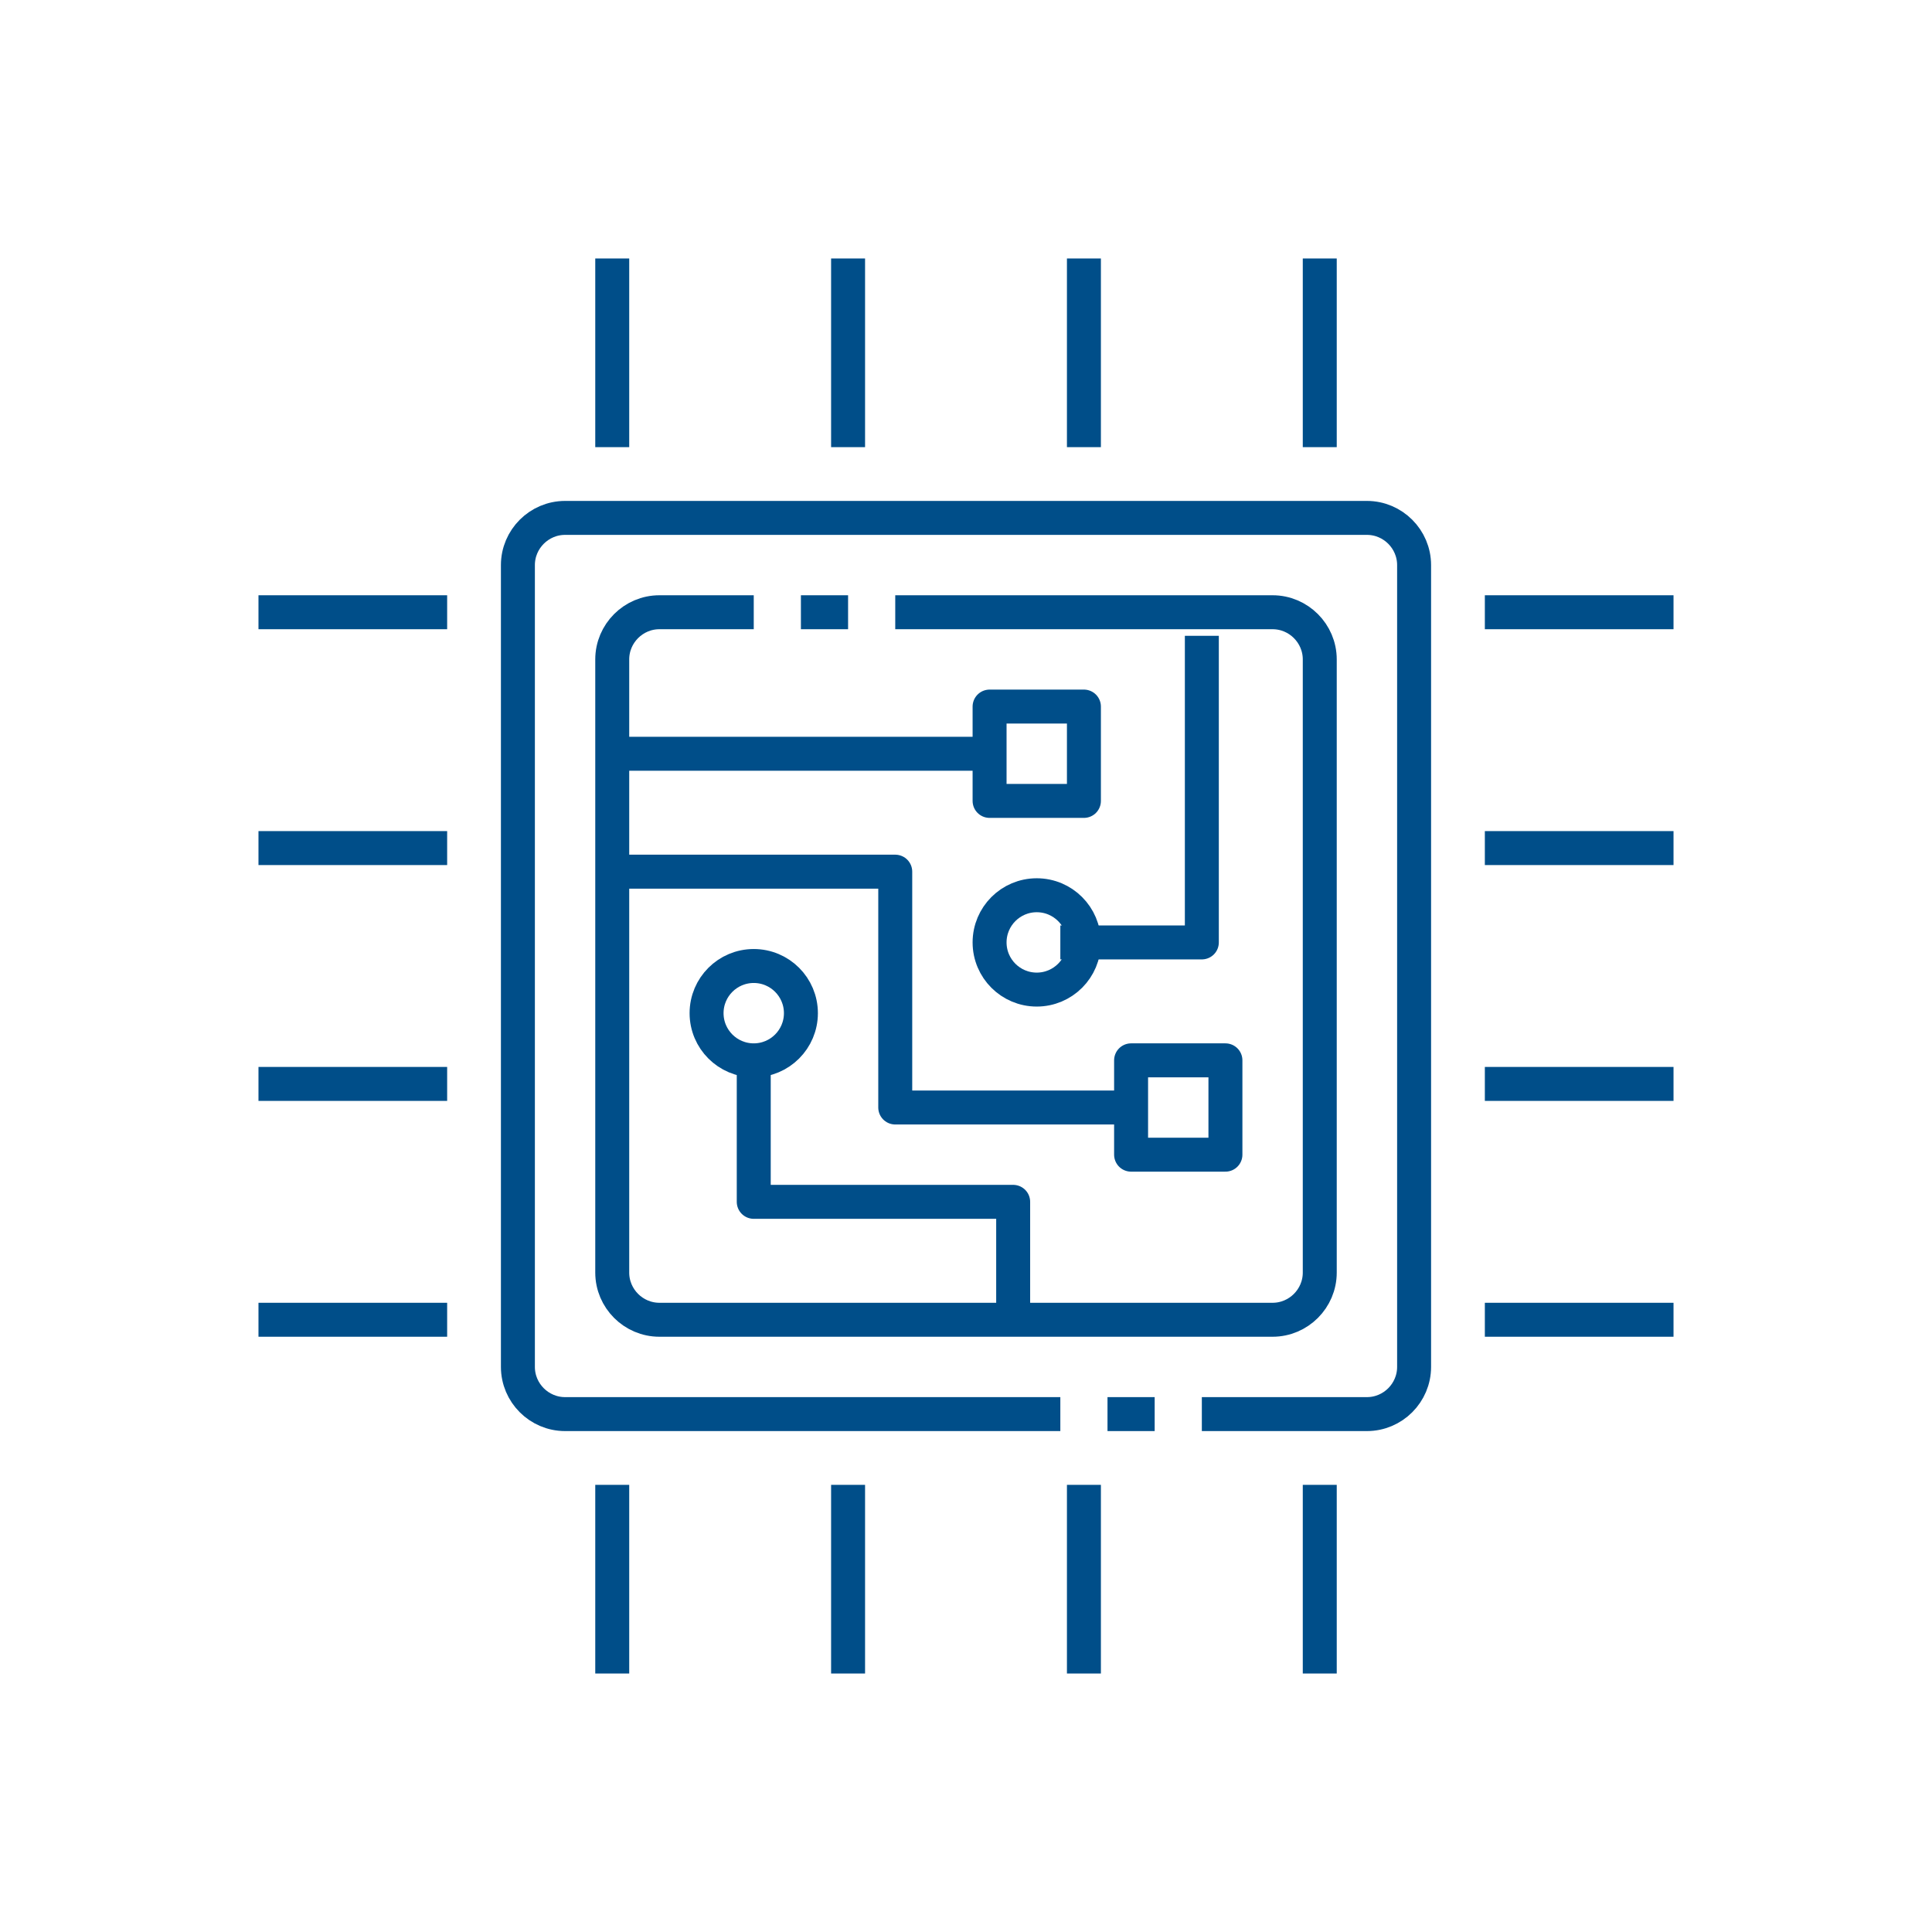 <svg xmlns="http://www.w3.org/2000/svg" width="512" height="512" viewBox="0 0 512 512" fill="none"><rect width="512" height="512" fill="white"></rect><g style="mix-blend-mode:darken"><path d="M306 374.75H293.5" stroke="#004E89" stroke-width="9" stroke-miterlimit="10"></path><path d="M281 374.75H149.75C142.875 374.75 137.25 369.125 137.25 362.25V149.75C137.25 142.875 142.875 137.25 149.75 137.25H362.25C369.125 137.25 374.75 142.875 374.75 149.75V362.25C374.75 369.125 369.125 374.75 362.25 374.75H318.5" stroke="#004E89" stroke-width="9" stroke-miterlimit="10"></path><path d="M212.25 162.25H224.75" stroke="#004E89" stroke-width="9" stroke-miterlimit="10"></path><path d="M237.25 162.25H337.25C344.125 162.25 349.75 167.875 349.75 174.75V337.25C349.75 344.125 344.125 349.75 337.25 349.75H174.75C167.875 349.75 162.25 344.125 162.25 337.25V174.75C162.25 167.875 167.875 162.25 174.75 162.25H199.75" stroke="#004E89" stroke-width="9" stroke-miterlimit="10"></path><path d="M162.25 118.5V68.5" stroke="#004E89" stroke-width="9" stroke-miterlimit="10"></path><path d="M224.75 118.5V68.5" stroke="#004E89" stroke-width="9" stroke-miterlimit="10"></path><path d="M287.25 118.5V68.5" stroke="#004E89" stroke-width="9" stroke-miterlimit="10"></path><path d="M349.75 118.5V68.5" stroke="#004E89" stroke-width="9" stroke-miterlimit="10"></path><path d="M162.25 443.5V393.5" stroke="#004E89" stroke-width="9" stroke-miterlimit="10"></path><path d="M224.75 443.5V393.5" stroke="#004E89" stroke-width="9" stroke-miterlimit="10"></path><path d="M287.25 443.5V393.5" stroke="#004E89" stroke-width="9" stroke-miterlimit="10"></path><path d="M349.75 443.5V393.5" stroke="#004E89" stroke-width="9" stroke-miterlimit="10"></path><path d="M393.5 162.25H443.5" stroke="#004E89" stroke-width="9" stroke-miterlimit="10"></path><path d="M393.5 224.75H443.5" stroke="#004E89" stroke-width="9" stroke-miterlimit="10"></path><path d="M393.5 287.25H443.5" stroke="#004E89" stroke-width="9" stroke-miterlimit="10"></path><path d="M393.5 349.75H443.5" stroke="#004E89" stroke-width="9" stroke-miterlimit="10"></path><path d="M68.5 162.25H118.5" stroke="#004E89" stroke-width="9" stroke-miterlimit="10"></path><path d="M68.5 224.75H118.5" stroke="#004E89" stroke-width="9" stroke-miterlimit="10"></path><path d="M68.5 287.25H118.5" stroke="#004E89" stroke-width="9" stroke-miterlimit="10"></path><path d="M68.5 349.75H118.5" stroke="#004E89" stroke-width="9" stroke-miterlimit="10"></path><path d="M162.25 199.75H262.25" stroke="#004E89" stroke-width="9" stroke-miterlimit="10" stroke-linejoin="round"></path><path d="M274.75 262.25C281.654 262.25 287.25 256.654 287.25 249.75C287.25 242.846 281.654 237.25 274.75 237.25C267.846 237.25 262.25 242.846 262.25 249.75C262.25 256.654 267.846 262.25 274.75 262.25Z" stroke="#004E89" stroke-width="9" stroke-miterlimit="10"></path><path d="M199.75 281C206.654 281 212.25 275.404 212.25 268.5C212.25 261.596 206.654 256 199.75 256C192.846 256 187.25 261.596 187.25 268.5C187.25 275.404 192.846 281 199.75 281Z" stroke="#004E89" stroke-width="9" stroke-miterlimit="10"></path><path d="M318.5 168.5V249.75H281" stroke="#004E89" stroke-width="9" stroke-miterlimit="10" stroke-linejoin="round"></path><path d="M162.25 231H237.25V293.5H299.75" stroke="#004E89" stroke-width="9" stroke-miterlimit="10" stroke-linejoin="round"></path><path d="M268.5 349.75V318.5H199.75V281" stroke="#004E89" stroke-width="9" stroke-miterlimit="10" stroke-linejoin="round"></path><path d="M324.75 281H299.75V306H324.75V281Z" stroke="#004E89" stroke-width="9" stroke-miterlimit="10" stroke-linejoin="round"></path><path d="M287.25 187.25H262.25V212.25H287.25V187.25Z" stroke="#004E89" stroke-width="9" stroke-miterlimit="10" stroke-linejoin="round"></path></g></svg>